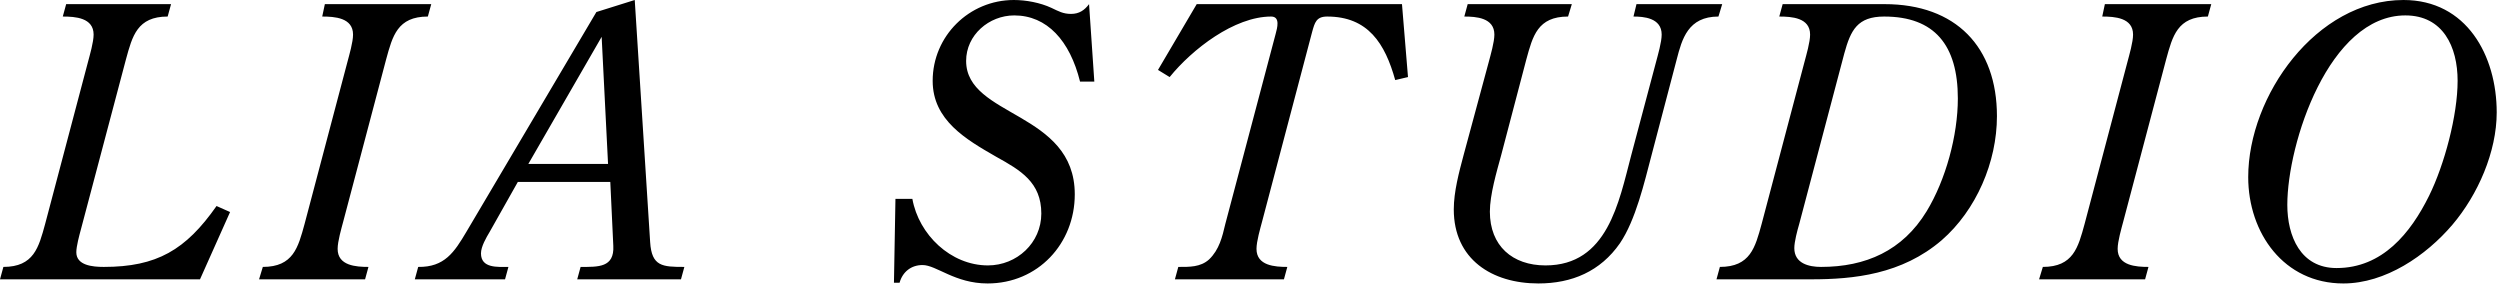 <svg xmlns="http://www.w3.org/2000/svg" fill="none" viewBox="0 0 399 46" height="46" width="399">
<path fill="black" d="M-0 44.58L0.54 42.6C5.4 42.6 6.18 39.48 7.2 35.76L14.04 9.9C14.34 8.76 14.94 6.72 14.94 5.52C14.94 2.82 12 2.64 10.02 2.64L10.56 0.66H27.3L26.76 2.64C21.9 2.64 21.12 5.76 20.1 9.48L12.9 36.66C12.66 37.56 12.18 39.3 12.18 40.26C12.18 42.36 14.76 42.6 16.56 42.6C25.02 42.6 29.64 39.9 34.56 32.88L36.72 33.84L31.92 44.58H-0ZM48.606 35.76L55.446 9.9C55.746 8.76 56.346 6.72 56.346 5.52C56.346 2.82 53.406 2.64 51.426 2.64L51.846 0.66H68.826L68.286 2.64C63.426 2.64 62.646 5.76 61.626 9.48L54.786 35.34C54.486 36.48 53.886 38.52 53.886 39.72C53.886 42.42 56.826 42.6 58.806 42.6L58.266 44.58H41.346L41.946 42.6C46.806 42.6 47.586 39.48 48.606 35.76ZM95.184 1.92L101.304 7.62939e-05L103.764 38.64C104.004 42.54 105.744 42.6 109.224 42.6L108.684 44.58H92.124L92.664 42.6C95.484 42.6 98.064 42.72 97.884 39.24L97.404 29.04H82.644L78.144 37.02C77.604 37.92 76.764 39.36 76.764 40.44C76.764 42.84 79.404 42.6 81.144 42.6L80.604 44.58H66.204L66.744 42.6C70.944 42.66 72.504 40.26 74.424 37.02L95.184 1.92ZM97.044 26.16L96.024 5.88L84.324 26.16H97.044ZM173.814 0.66L174.654 13.02H172.374C170.754 6.48 167.094 2.46 161.874 2.46C157.854 2.46 154.194 5.58 154.194 9.72C154.194 18.72 171.534 17.76 171.534 31.02C171.534 38.88 165.654 45.24 157.614 45.24C152.394 45.24 149.454 42.3 147.234 42.3C145.434 42.3 144.054 43.38 143.574 45.12H142.674L142.914 31.74H145.614C146.634 37.44 151.734 42.36 157.674 42.36C162.294 42.36 166.194 38.76 166.194 34.08C166.194 29.1 162.894 27.18 158.994 25.02C154.194 22.26 148.854 19.2 148.854 12.9C148.854 5.76 154.674 7.62939e-05 161.814 7.62939e-05C163.734 7.62939e-05 166.014 0.42 167.814 1.26C168.954 1.8 169.674 2.22 170.934 2.22C172.254 2.22 173.094 1.62 173.814 0.66ZM190.996 0.66H223.756L224.716 12.3L222.676 12.78C221.056 6.96 218.356 2.64 211.816 2.64C210.076 2.64 209.836 3.6 209.416 5.1L201.436 35.34C201.136 36.48 200.536 38.52 200.536 39.72C200.536 42.42 203.476 42.6 205.456 42.6L204.916 44.58H187.516L188.056 42.6C189.796 42.6 191.596 42.66 192.976 41.4C194.596 39.84 195.076 37.8 195.556 35.76L203.596 5.4C203.836 4.5 204.376 2.64 202.876 2.64C196.996 2.64 190.276 7.86 186.676 12.3L184.816 11.16L190.996 0.66ZM261.183 0.66H274.863L274.263 2.64C269.403 2.64 268.443 6.24 267.603 9.48L263.583 24.78C262.443 29.1 261.063 35.1 258.543 38.82C255.423 43.32 250.863 45.24 245.523 45.24C238.143 45.24 232.023 41.4 232.023 33.42C232.023 30.6 232.863 27.48 233.583 24.78L237.603 9.9C237.903 8.76 238.503 6.72 238.503 5.52C238.503 2.82 235.563 2.64 233.703 2.64L234.243 0.66H250.863L250.263 2.64C245.403 2.64 244.623 5.76 243.603 9.48L239.583 24.78C238.863 27.42 237.783 31.08 237.783 33.78C237.783 39.24 241.383 42.36 246.663 42.36C256.563 42.36 258.363 32.28 260.343 24.78L264.303 9.9C264.603 8.76 265.203 6.72 265.203 5.52C265.203 2.82 262.263 2.64 260.703 2.64L261.183 0.66ZM273.952 44.58L274.492 42.6C279.352 42.6 280.132 39.48 281.152 35.76L287.992 9.9C288.292 8.76 288.892 6.72 288.892 5.52C288.892 2.82 285.952 2.64 283.972 2.64L284.512 0.66H300.772C312.172 0.66 318.712 7.5 318.712 18.54C318.712 25.86 315.412 33.54 309.892 38.34C303.532 43.8 295.852 44.58 289.072 44.58H273.952ZM294.352 8.52L287.152 35.76C286.852 36.78 286.372 38.58 286.372 39.6C286.372 42.06 288.712 42.6 290.632 42.6C297.772 42.6 303.652 40.02 307.492 33.72C310.552 28.68 312.472 21.6 312.472 15.72C312.472 7.2 308.752 2.64 300.712 2.64C296.452 2.64 295.372 4.8 294.352 8.52ZM332.697 35.76L339.537 9.9C339.837 8.76 340.437 6.72 340.437 5.52C340.437 2.82 337.497 2.64 335.517 2.64L335.937 0.66H352.917L352.377 2.64C347.517 2.64 346.737 5.76 345.717 9.48L338.877 35.34C338.577 36.48 337.977 38.52 337.977 39.72C337.977 42.42 340.917 42.6 342.897 42.6L342.357 44.58H325.437L326.037 42.6C330.897 42.6 331.677 39.48 332.697 35.76ZM383.595 7.62939e-05C393.675 7.62939e-05 398.475 8.88 398.475 17.94C398.475 24.24 395.475 31.08 391.395 35.88C387.195 40.8 380.715 45.24 373.995 45.24C364.515 45.24 358.815 37.2 358.815 28.26C358.815 15.3 369.675 7.62939e-05 383.595 7.62939e-05ZM383.895 2.46C371.715 2.46 365.055 22.86 365.055 32.7C365.055 37.68 367.155 42.78 372.915 42.78C380.235 42.78 384.735 37.2 387.675 31.26C390.135 26.28 392.235 18.42 392.235 12.9C392.235 7.44 389.895 2.46 383.895 2.46Z"></path>
</svg>
